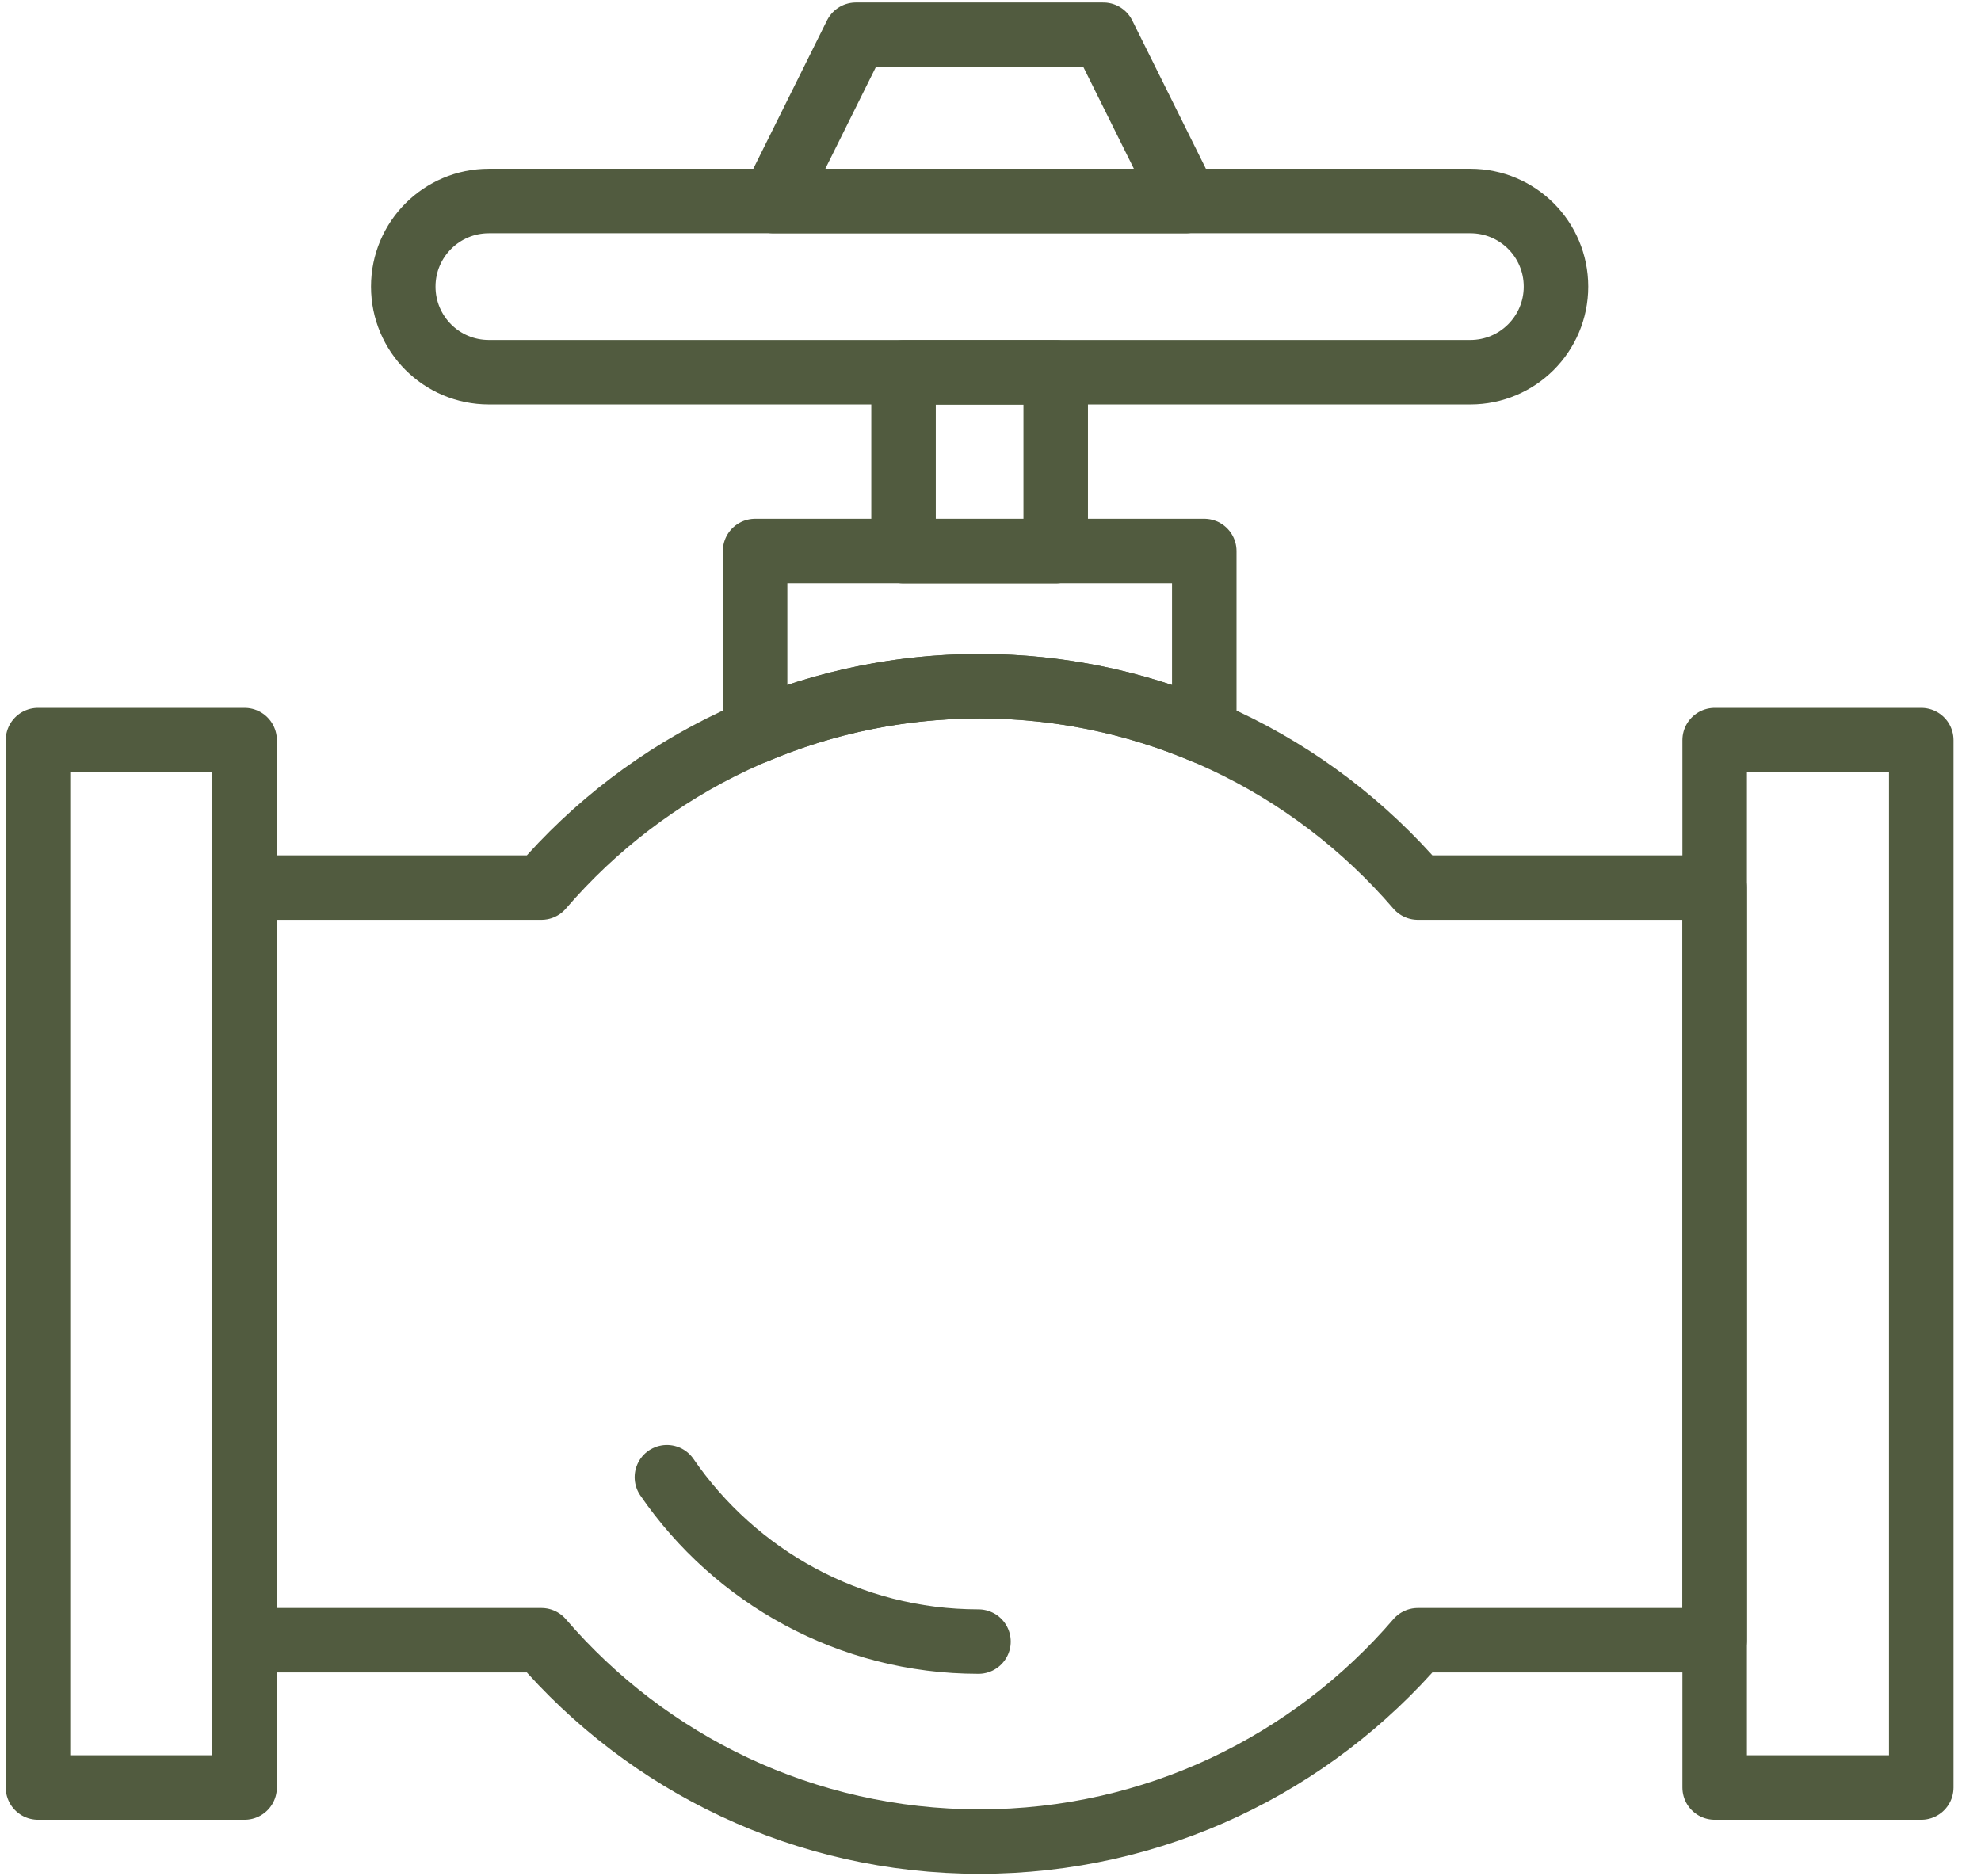 <?xml version="1.0" encoding="UTF-8"?> <svg xmlns="http://www.w3.org/2000/svg" width="57" height="54" viewBox="0 0 57 54" fill="none"><path d="M25.998 10.717V15.864H30.376V10.717H25.998Z" stroke="#515B3F" stroke-width="1.856" stroke-linecap="round" stroke-linejoin="round"></path><path d="M42.307 10.712C43.666 10.712 44.771 9.611 44.771 8.248C44.771 6.886 43.67 5.785 42.307 5.785H14.066C12.708 5.785 11.603 6.886 11.603 8.248C11.603 9.611 12.704 10.712 14.066 10.712H42.303H42.307Z" stroke="#515B3F" stroke-width="1.856" stroke-linecap="round" stroke-linejoin="round"></path><path d="M40.795 25.544C37.746 21.997 33.23 19.749 28.187 19.749C23.144 19.749 18.628 21.997 15.579 25.544H7.037V47.205H15.579C18.628 50.752 23.144 53 28.187 53C33.23 53 37.746 50.752 40.795 47.205H49.336V25.544H40.795Z" stroke="#515B3F" stroke-width="1.856" stroke-linecap="round" stroke-linejoin="round"></path><path d="M28.154 47.244C24.436 47.244 21.15 45.367 19.189 42.513" stroke="#515B3F" stroke-width="1.856" stroke-linecap="round" stroke-linejoin="round"></path><path d="M28.187 19.747C30.48 19.747 32.661 20.217 34.651 21.056V15.859H21.727V21.056C23.713 20.217 25.898 19.747 28.191 19.747H28.187Z" stroke="#515B3F" stroke-width="1.856" stroke-linecap="round" stroke-linejoin="round"></path><path d="M31.747 1H24.627L22.25 5.786H34.123L31.747 1Z" stroke="#515B3F" stroke-width="1.856" stroke-linecap="round" stroke-linejoin="round"></path><path d="M7.038 21.3H1.093V51.444H7.038V21.3Z" stroke="#515B3F" stroke-width="1.856" stroke-linecap="round" stroke-linejoin="round"></path><path d="M55.281 21.3H49.337V51.444H55.281V21.3Z" stroke="#515B3F" stroke-width="1.856" stroke-linecap="round" stroke-linejoin="round"></path></svg> 